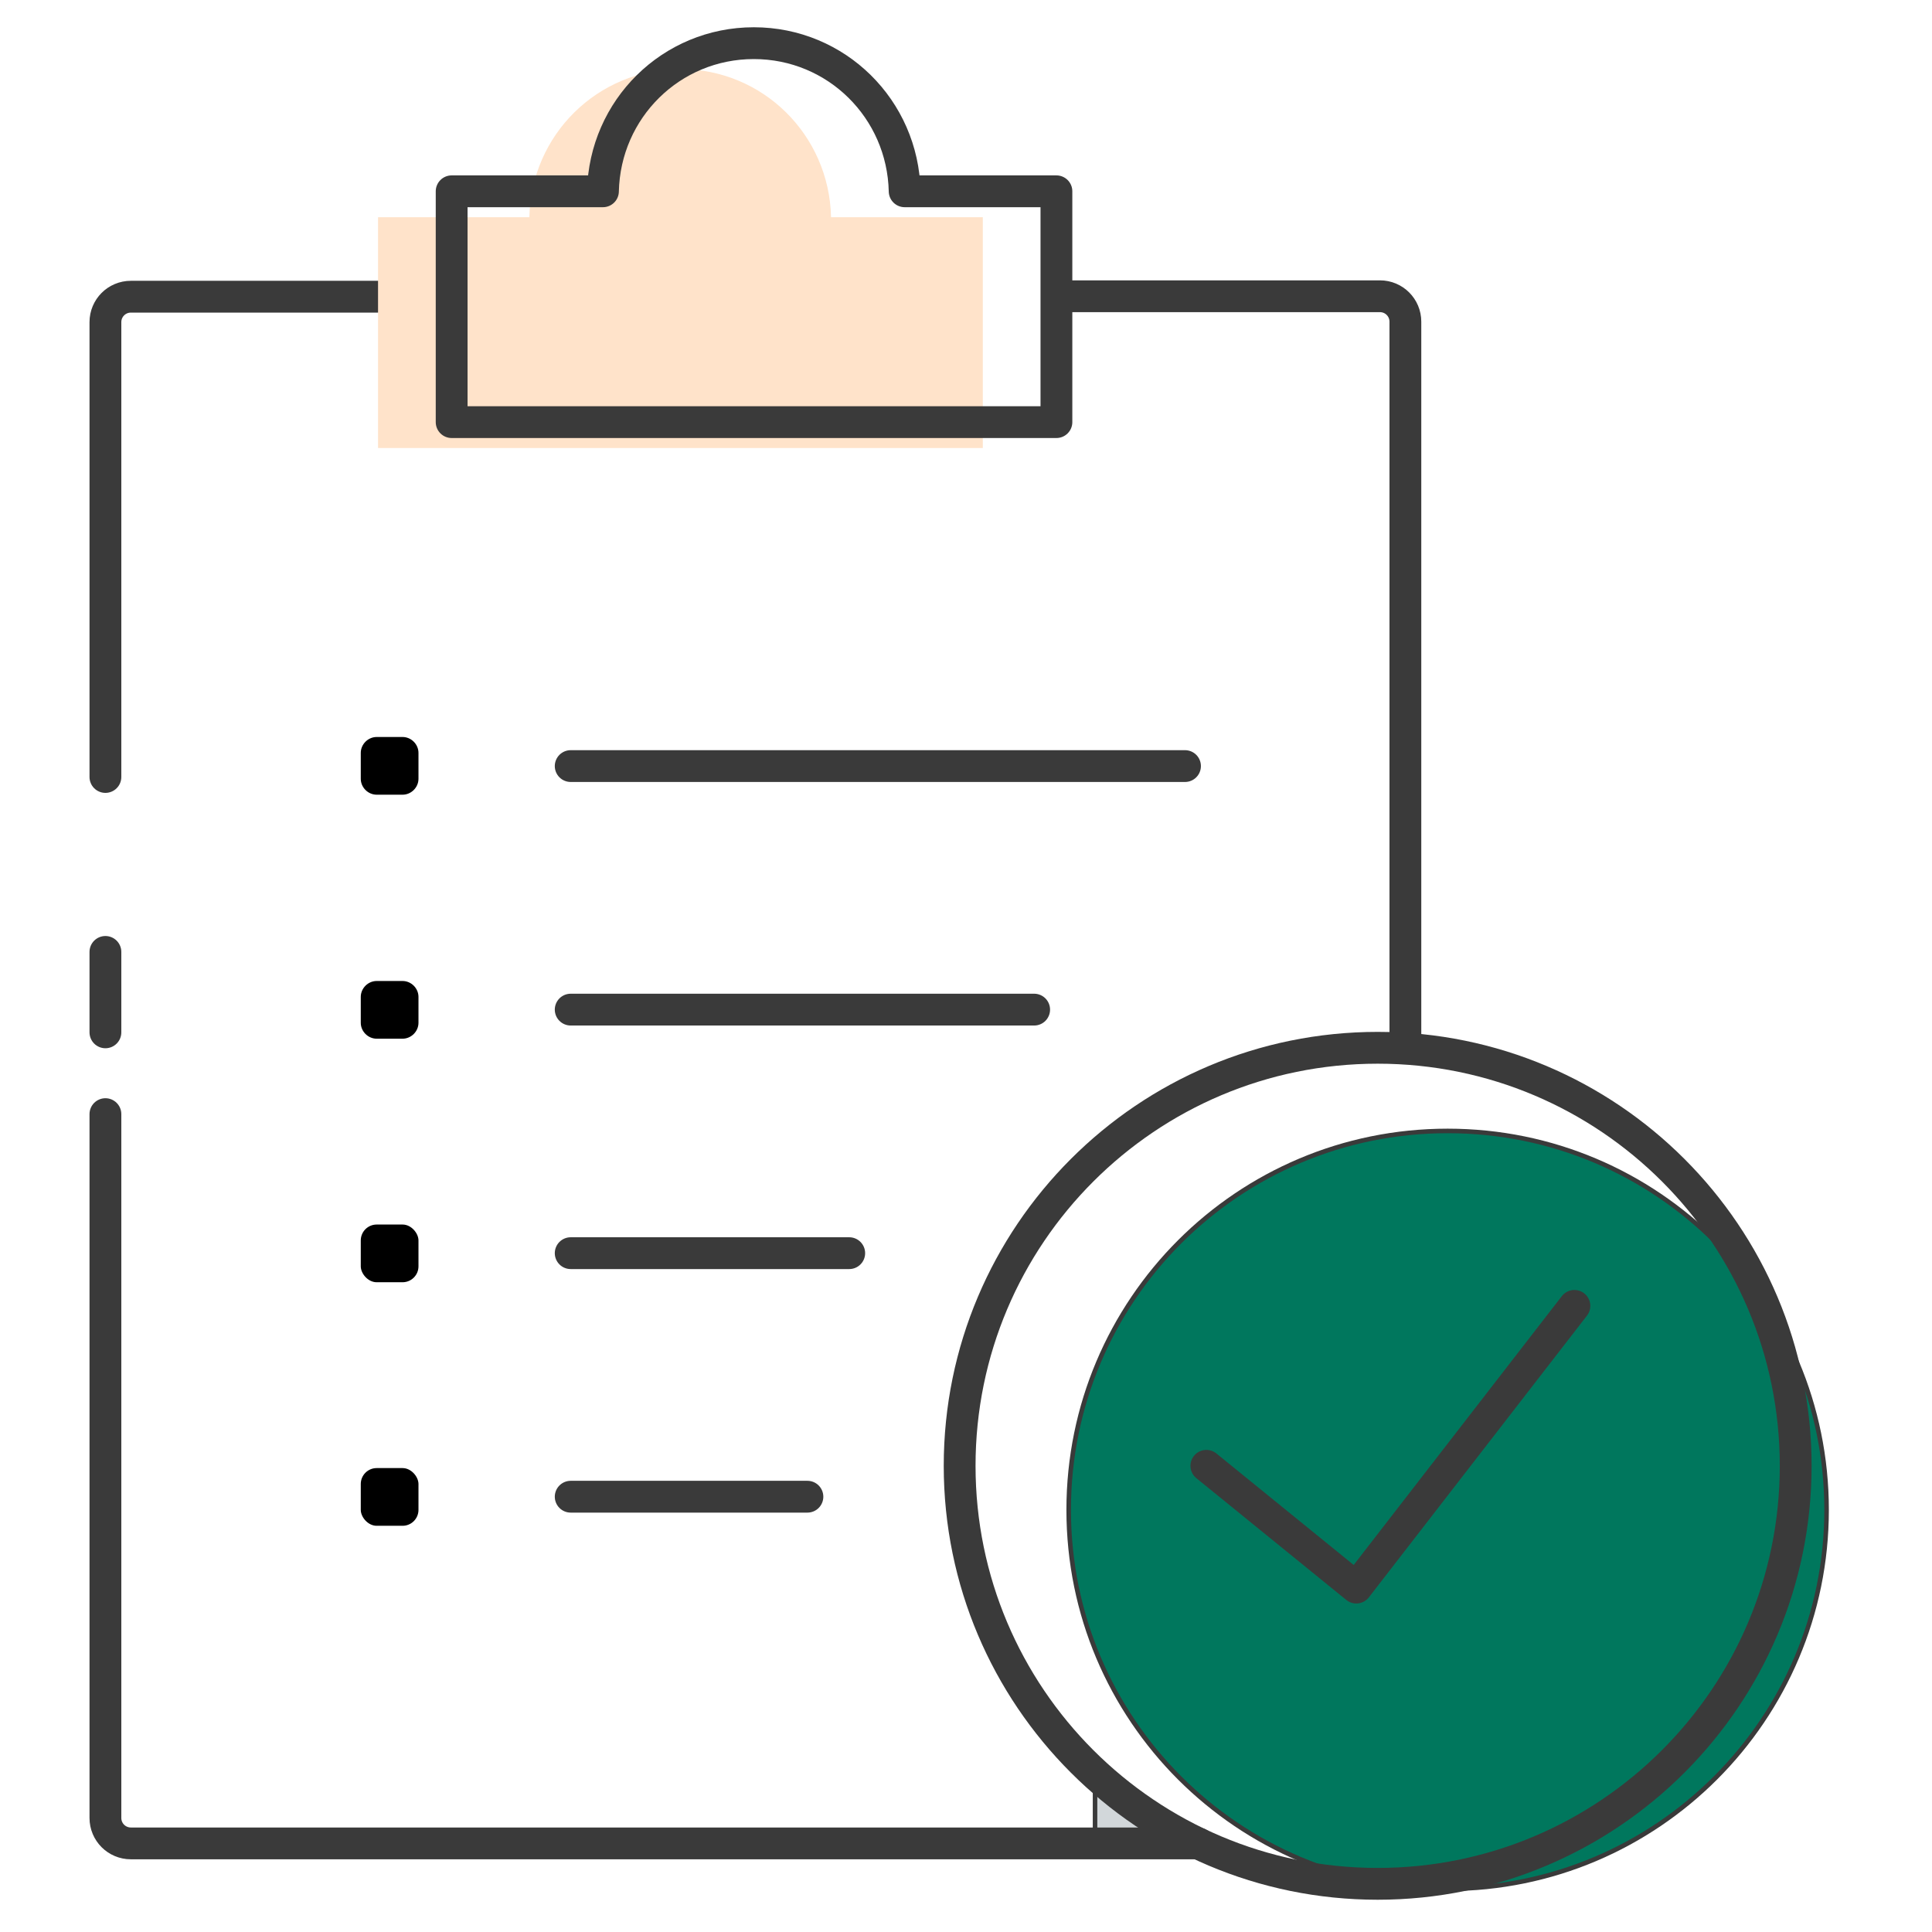 <?xml version="1.0" encoding="UTF-8"?>
<svg id="_分離模式" data-name="分離模式" xmlns="http://www.w3.org/2000/svg" version="1.1" viewBox="0 0 425.2 425.2">
  <defs>
    <style>
      .cls-1 {
        fill: #000;
      }

      .cls-1, .cls-2, .cls-3, .cls-4 {
        stroke: #3a3a3a;
      }

      .cls-1, .cls-5 {
        stroke-width: 0px;
      }

      .cls-1, .cls-3, .cls-4 {
        stroke-miterlimit: 10;
      }

      .cls-2 {
        fill: none;
        stroke-linecap: round;
        stroke-linejoin: round;
        stroke-width: 7px;
      }

      .cls-5 {
        fill: #ffe3ca;
      }

      .cls-3 {
        fill: #d2d7da;
      }

      .cls-4 {
        fill: #00775d;
      }
    </style>
  </defs>
  <path class="cls-3" d="M241,389.3c6.8,6.6,14.6,12.2,23.2,16.4h-23.2v-16.4Z"/>
  <path class="cls-2" d="M23.2,171v-100.1c0-3.1,2.5-5.6,5.6-5.6h67.8"/>
  <line class="cls-2" x1="23.2" y1="227.2" x2="23.2" y2="209.5"/>
  <path class="cls-2" d="M263.7,405.7H28.8c-3.1,0-5.6-2.5-5.6-5.6v-154.9"/>
  <path class="cls-2" d="M235.3,65.2h68.4c3.1,0,5.6,2.5,5.6,5.6v159.6"/>
  <path class="cls-5" d="M216.2,47.8h-33.3c-.4-18.1-15-32.6-33.2-32.6s-32.8,14.5-33.2,32.6h-33.3v50.8h133.1v-50.8Z"/>
  <path class="cls-2" d="M232.4,42.1h-33.3c-.4-18.1-15-32.6-33.2-32.6s-32.8,14.5-33.2,32.6h-33.3v50.8h133.1v-50.8Z"/>
  <g>
    <path class="cls-1" d="M82.9,162.2h5.7c1.9,0,3.5,1.6,3.5,3.5v5.7c0,1.9-1.6,3.5-3.5,3.5h-5.7c-1.9,0-3.5-1.6-3.5-3.5v-5.7c0-1.9,1.6-3.5,3.5-3.5Z"/>
    <line class="cls-2" x1="125.6" y1="168.6" x2="260.8" y2="168.6"/>
  </g>
  <g>
    <path class="cls-1" d="M82.9,215.9h5.7c1.9,0,3.5,1.6,3.5,3.5v5.7c0,1.9-1.6,3.5-3.5,3.5h-5.7c-1.9,0-3.5-1.6-3.5-3.5v-5.7c0-1.9,1.6-3.5,3.5-3.5Z"/>
    <line class="cls-2" x1="125.6" y1="222.2" x2="227.6" y2="222.2"/>
  </g>
  <g>
    <rect class="cls-1" x="79.4" y="269.5" width="12.7" height="12.7" rx="3.5" ry="3.5"/>
    <line class="cls-2" x1="125.6" y1="275.8" x2="186.9" y2="275.8"/>
  </g>
  <g>
    <rect class="cls-1" x="79.4" y="323.1" width="12.7" height="12.7" rx="3.5" ry="3.5"/>
    <line class="cls-2" x1="125.6" y1="329.4" x2="177.7" y2="329.4"/>
  </g>
  <g>
    <path class="cls-4" d="M402,332.3c0,46-37.3,83.4-83.4,83.4s-83.4-37.3-83.4-83.4,37.3-83.4,83.4-83.4,83.4,37.3,83.4,83.4Z"/>
    <path class="cls-2" d="M395.2,322.6c0,50.8-41.2,92-92,92s-92-41.2-92-92,41.2-92,92-92,92,41.2,92,92Z"/>
    <polyline class="cls-2" points="265.5 322.6 298.5 349.4 346.5 287.4"/>
  </g>
</svg>